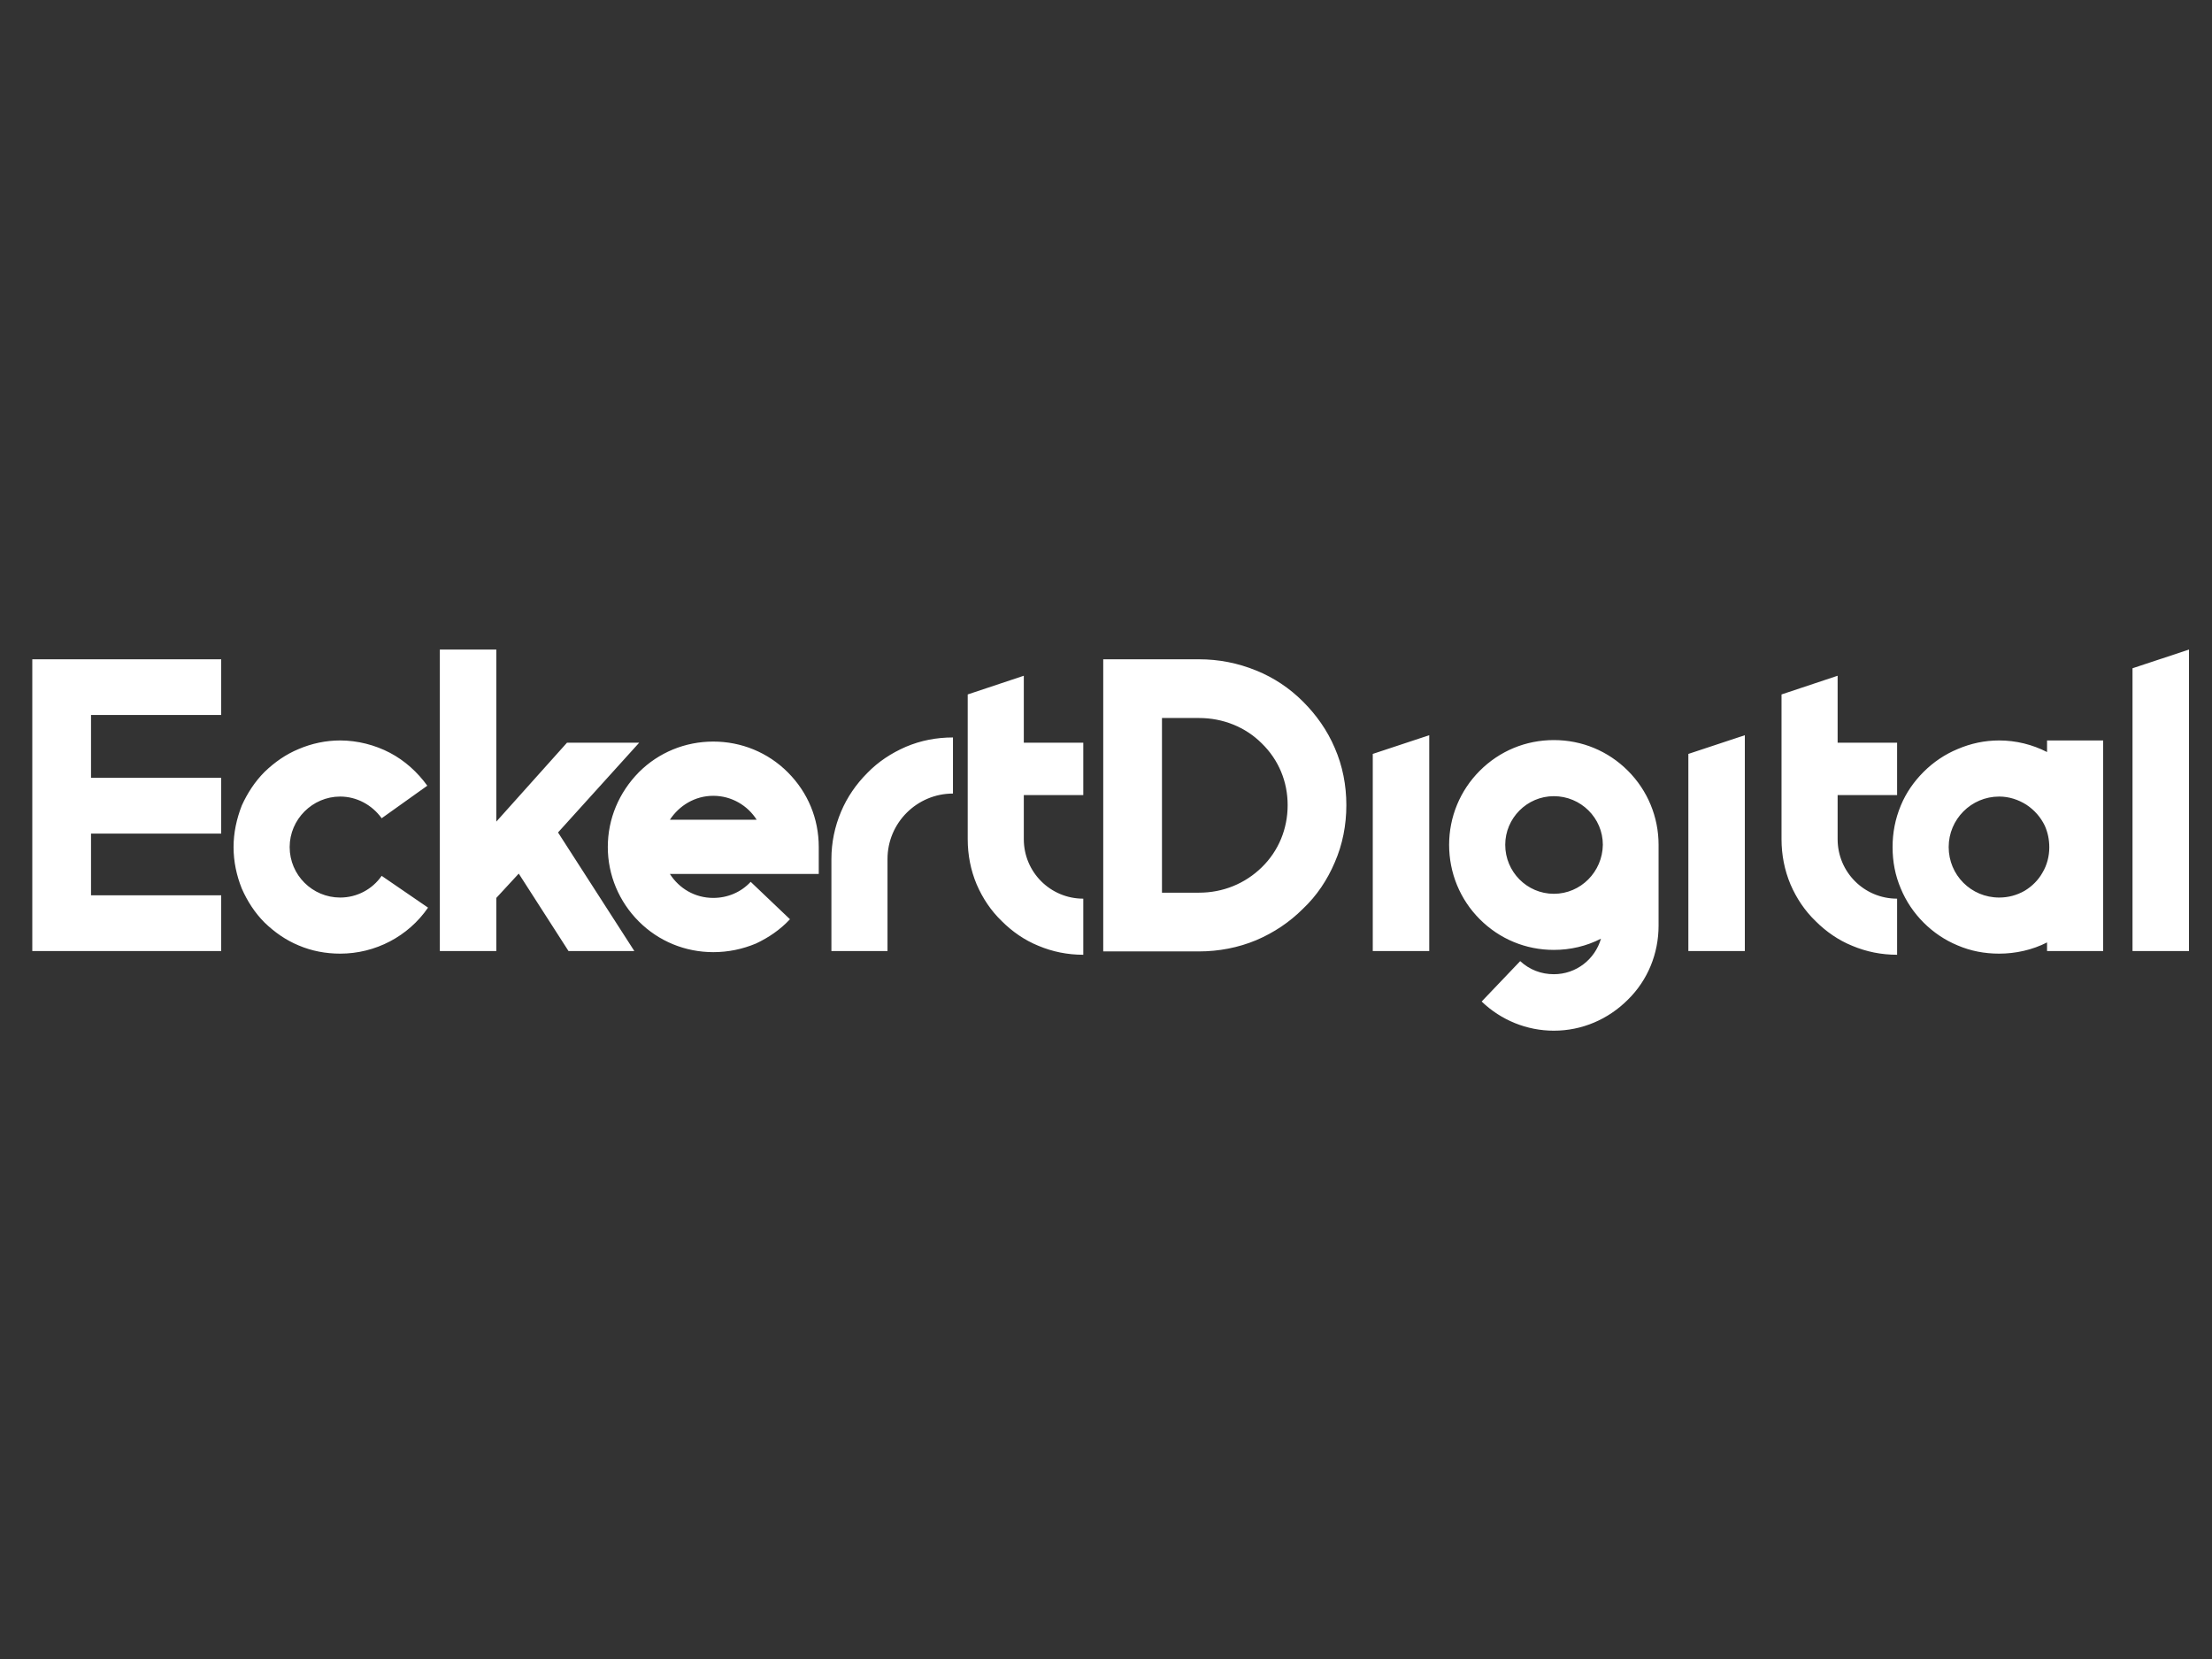 <?xml version="1.0" encoding="utf-8"?>
<svg xmlns="http://www.w3.org/2000/svg" height="768" version="1.1" viewBox="0 0 1024 768" width="1024">
<rect x="0" y="0" width="1024" height="768" fill="#333333" stroke="none"/>
<desc>Created with Fabric.js 5.3.0</desc>
<defs>
</defs>
<g id="backgroundElement" transform="matrix(1 0 0 1 512.5 384.5)">
<rect height="768" rx="0" ry="0" style="stroke: none; stroke-width: 1; stroke-dasharray: none; stroke-linecap: butt; stroke-dashoffset: 0; stroke-linejoin: miter; stroke-miterlimit: 4; fill: rgb(255,255,255); fill-opacity: 0; fill-rule: nonzero; opacity: 1;" width="1024" x="-512" y="-384"/>
</g>
<g transform="matrix(1.95 0 0 1.95 514.15 388.92)">
<path d="M 352.75 338.76 L 352.75 410.328 L 366.158 410.328 L 366.158 397.719 L 371.484 391.947 L 383.295 410.328 L 398.924 410.328 L 380.809 382.18 L 400.079 360.869 L 382.94 360.869 L 366.159 379.605 L 366.159 338.759 z M 768 338.76 L 754.592 343.199 L 754.592 410.328 L 768 410.328 z M 256 341.069 L 256 410.329 L 300.842 410.329 L 300.842 397.099 L 269.942 397.099 L 269.942 382.449 L 300.842 382.449 L 300.842 369.209 L 269.942 369.209 L 269.942 354.293 L 300.842 354.293 L 300.842 341.063 z M 510.24 341.069 L 510.24 410.419 L 532.972 410.419 C 537.678 410.419 542.296 409.53 546.558 407.754 C 550.731 405.979 554.461 403.492 557.658 400.295 C 560.943 397.188 563.429 393.459 565.205 389.285 C 567.07 385.023 567.957 380.406 567.957 375.699 C 567.957 370.993 567.07 366.376 565.205 362.113 C 563.429 357.94 560.855 354.3 557.658 351.103 C 554.461 347.907 550.732 345.421 546.558 343.734 C 542.207 341.958 537.678 341.07 532.972 341.07 z M 491.386 344.975 L 478.068 349.414 L 478.068 383.777 C 478.068 387.507 478.778 391.147 480.199 394.521 C 481.62 397.807 483.573 400.738 486.148 403.224 C 488.634 405.711 491.564 407.752 494.849 409.084 C 498.224 410.504 501.776 411.215 505.505 411.215 L 505.505 397.897 C 497.691 397.897 491.386 391.591 491.386 383.778 L 491.386 373.301 L 505.505 373.301 L 505.505 360.869 L 491.386 360.869 z M 684.586 344.975 L 671.266 349.414 L 671.266 383.777 C 671.266 387.507 671.978 391.147 673.399 394.521 C 674.819 397.807 676.773 400.738 679.348 403.224 C 681.834 405.711 684.764 407.752 688.049 409.084 C 691.423 410.504 694.976 411.215 698.705 411.215 L 698.705 397.897 C 690.891 397.897 684.586 391.591 684.586 383.778 L 684.586 373.301 L 698.705 373.301 L 698.705 360.869 L 684.586 360.869 z M 524.186 355.008 L 532.977 355.008 C 538.66 355.008 543.988 357.14 547.895 361.047 C 551.891 364.954 554.022 370.103 554.022 375.697 C 554.022 381.291 551.891 386.53 547.895 390.437 C 543.899 394.344 538.66 396.476 532.977 396.476 L 524.186 396.476 z M 587.635 359.094 L 574.227 363.533 L 574.227 410.328 L 587.635 410.328 z M 662.557 359.094 L 649.149 363.533 L 649.149 410.328 L 662.557 410.328 z M 474.567 359.625 C 470.66 359.625 466.931 360.336 463.379 361.846 C 459.916 363.355 456.808 365.397 454.233 368.06 C 451.569 370.724 449.438 373.833 448.018 377.207 C 446.508 380.759 445.709 384.577 445.709 388.484 L 445.709 410.328 L 459.027 410.328 L 459.027 388.484 C 459.027 379.871 466.042 372.945 474.566 372.945 z M 617.217 360.248 C 610.557 360.248 604.341 362.823 599.635 367.529 C 594.929 372.235 592.354 378.538 592.354 385.109 C 592.354 391.769 594.929 398.073 599.635 402.779 C 604.341 407.485 610.557 410.06 617.217 410.06 C 621.124 410.06 624.942 409.174 628.405 407.398 C 626.984 412.282 622.545 415.832 617.217 415.832 C 614.198 415.832 611.445 414.767 609.225 412.725 L 600.078 422.314 C 604.696 426.754 610.823 429.24 617.217 429.24 C 623.877 429.24 630.093 426.577 634.799 421.871 C 639.505 417.254 642.079 410.949 642.079 404.289 L 642.079 385.109 C 642.079 378.538 639.505 372.235 634.799 367.529 C 630.093 362.823 623.877 360.248 617.217 360.248 z M 329.087 360.336 C 325.713 360.336 322.337 361.047 319.23 362.379 C 316.211 363.622 313.547 365.486 311.149 367.795 C 308.841 370.104 307.065 372.857 305.733 375.787 C 304.49 378.984 303.78 382.268 303.78 385.643 C 303.78 389.106 304.49 392.39 305.733 395.498 C 307.065 398.517 308.841 401.272 311.149 403.58 C 313.547 405.889 316.21 407.753 319.23 408.996 C 322.337 410.328 325.713 410.949 329.087 410.949 C 337.434 410.949 345.246 406.865 349.952 400.027 L 338.942 392.48 C 336.722 395.677 333.082 397.631 329.087 397.631 C 322.516 397.631 317.099 392.302 317.099 385.643 C 317.099 379.072 322.516 373.657 329.087 373.657 C 332.993 373.657 336.633 375.608 338.942 378.805 L 349.774 371.08 C 347.465 367.884 344.447 365.131 340.895 363.266 C 337.343 361.401 333.171 360.336 329.086 360.336 z M 722.937 360.336 C 719.474 360.336 716.187 361.047 713.08 362.379 C 710.061 363.622 707.308 365.486 705 367.795 C 702.691 370.104 700.827 372.768 699.583 375.787 C 698.252 378.984 697.63 382.268 697.63 385.643 C 697.63 389.106 698.252 392.39 699.583 395.498 C 700.827 398.517 702.691 401.272 705 403.58 C 707.308 405.889 710.061 407.753 713.08 408.996 C 716.187 410.328 719.474 410.949 722.937 410.949 C 726.844 410.949 730.839 410.061 734.302 408.285 L 734.302 410.328 L 747.622 410.328 L 747.622 360.336 L 734.302 360.336 L 734.302 363.088 C 730.839 361.312 726.933 360.336 722.937 360.336 z M 417.667 360.602 C 411.007 360.602 404.703 363.177 399.997 367.883 C 395.291 372.678 392.626 378.894 392.626 385.643 C 392.626 392.302 395.291 398.607 399.997 403.313 C 404.703 408.019 411.007 410.594 417.667 410.594 C 421.219 410.594 424.592 409.885 427.788 408.553 C 430.807 407.132 433.561 405.266 435.87 402.78 L 426.546 393.901 C 424.237 396.387 421.041 397.719 417.667 397.719 C 413.316 397.719 409.586 395.498 407.366 392.035 L 442.706 392.035 L 442.706 385.643 C 442.706 378.894 440.132 372.678 435.337 367.883 C 430.631 363.177 424.327 360.602 417.667 360.602 z M 417.667 373.479 C 422.018 373.479 425.835 375.786 427.966 379.16 L 407.366 379.16 C 409.586 375.786 413.316 373.479 417.667 373.479 z M 617.217 373.566 C 623.61 373.566 628.848 378.716 628.848 385.109 C 628.759 391.503 623.61 396.742 617.217 396.742 C 610.824 396.742 605.674 391.503 605.674 385.109 C 605.674 378.805 610.824 373.566 617.217 373.566 z M 722.937 373.656 C 725.246 373.656 727.466 374.366 729.419 375.609 C 731.284 376.852 732.792 378.54 733.769 380.582 C 734.479 382.18 734.835 383.868 734.835 385.732 C 734.835 387.775 734.303 389.906 733.238 391.682 C 732.261 393.458 730.75 394.966 728.974 396.031 C 727.109 397.097 725.068 397.631 722.937 397.631 C 716.277 397.631 710.949 392.302 710.949 385.643 C 710.949 379.072 716.278 373.657 722.937 373.657 z" stroke-linecap="round" style="stroke: none; stroke-width: 1; stroke-dasharray: none; stroke-linecap: butt; stroke-dashoffset: 0; stroke-linejoin: miter; stroke-miterlimit: 4; fill: rgb(255,255,255); fill-rule: nonzero; opacity: 1;" transform="translate(-512, -384)"/>
</g>
</svg>